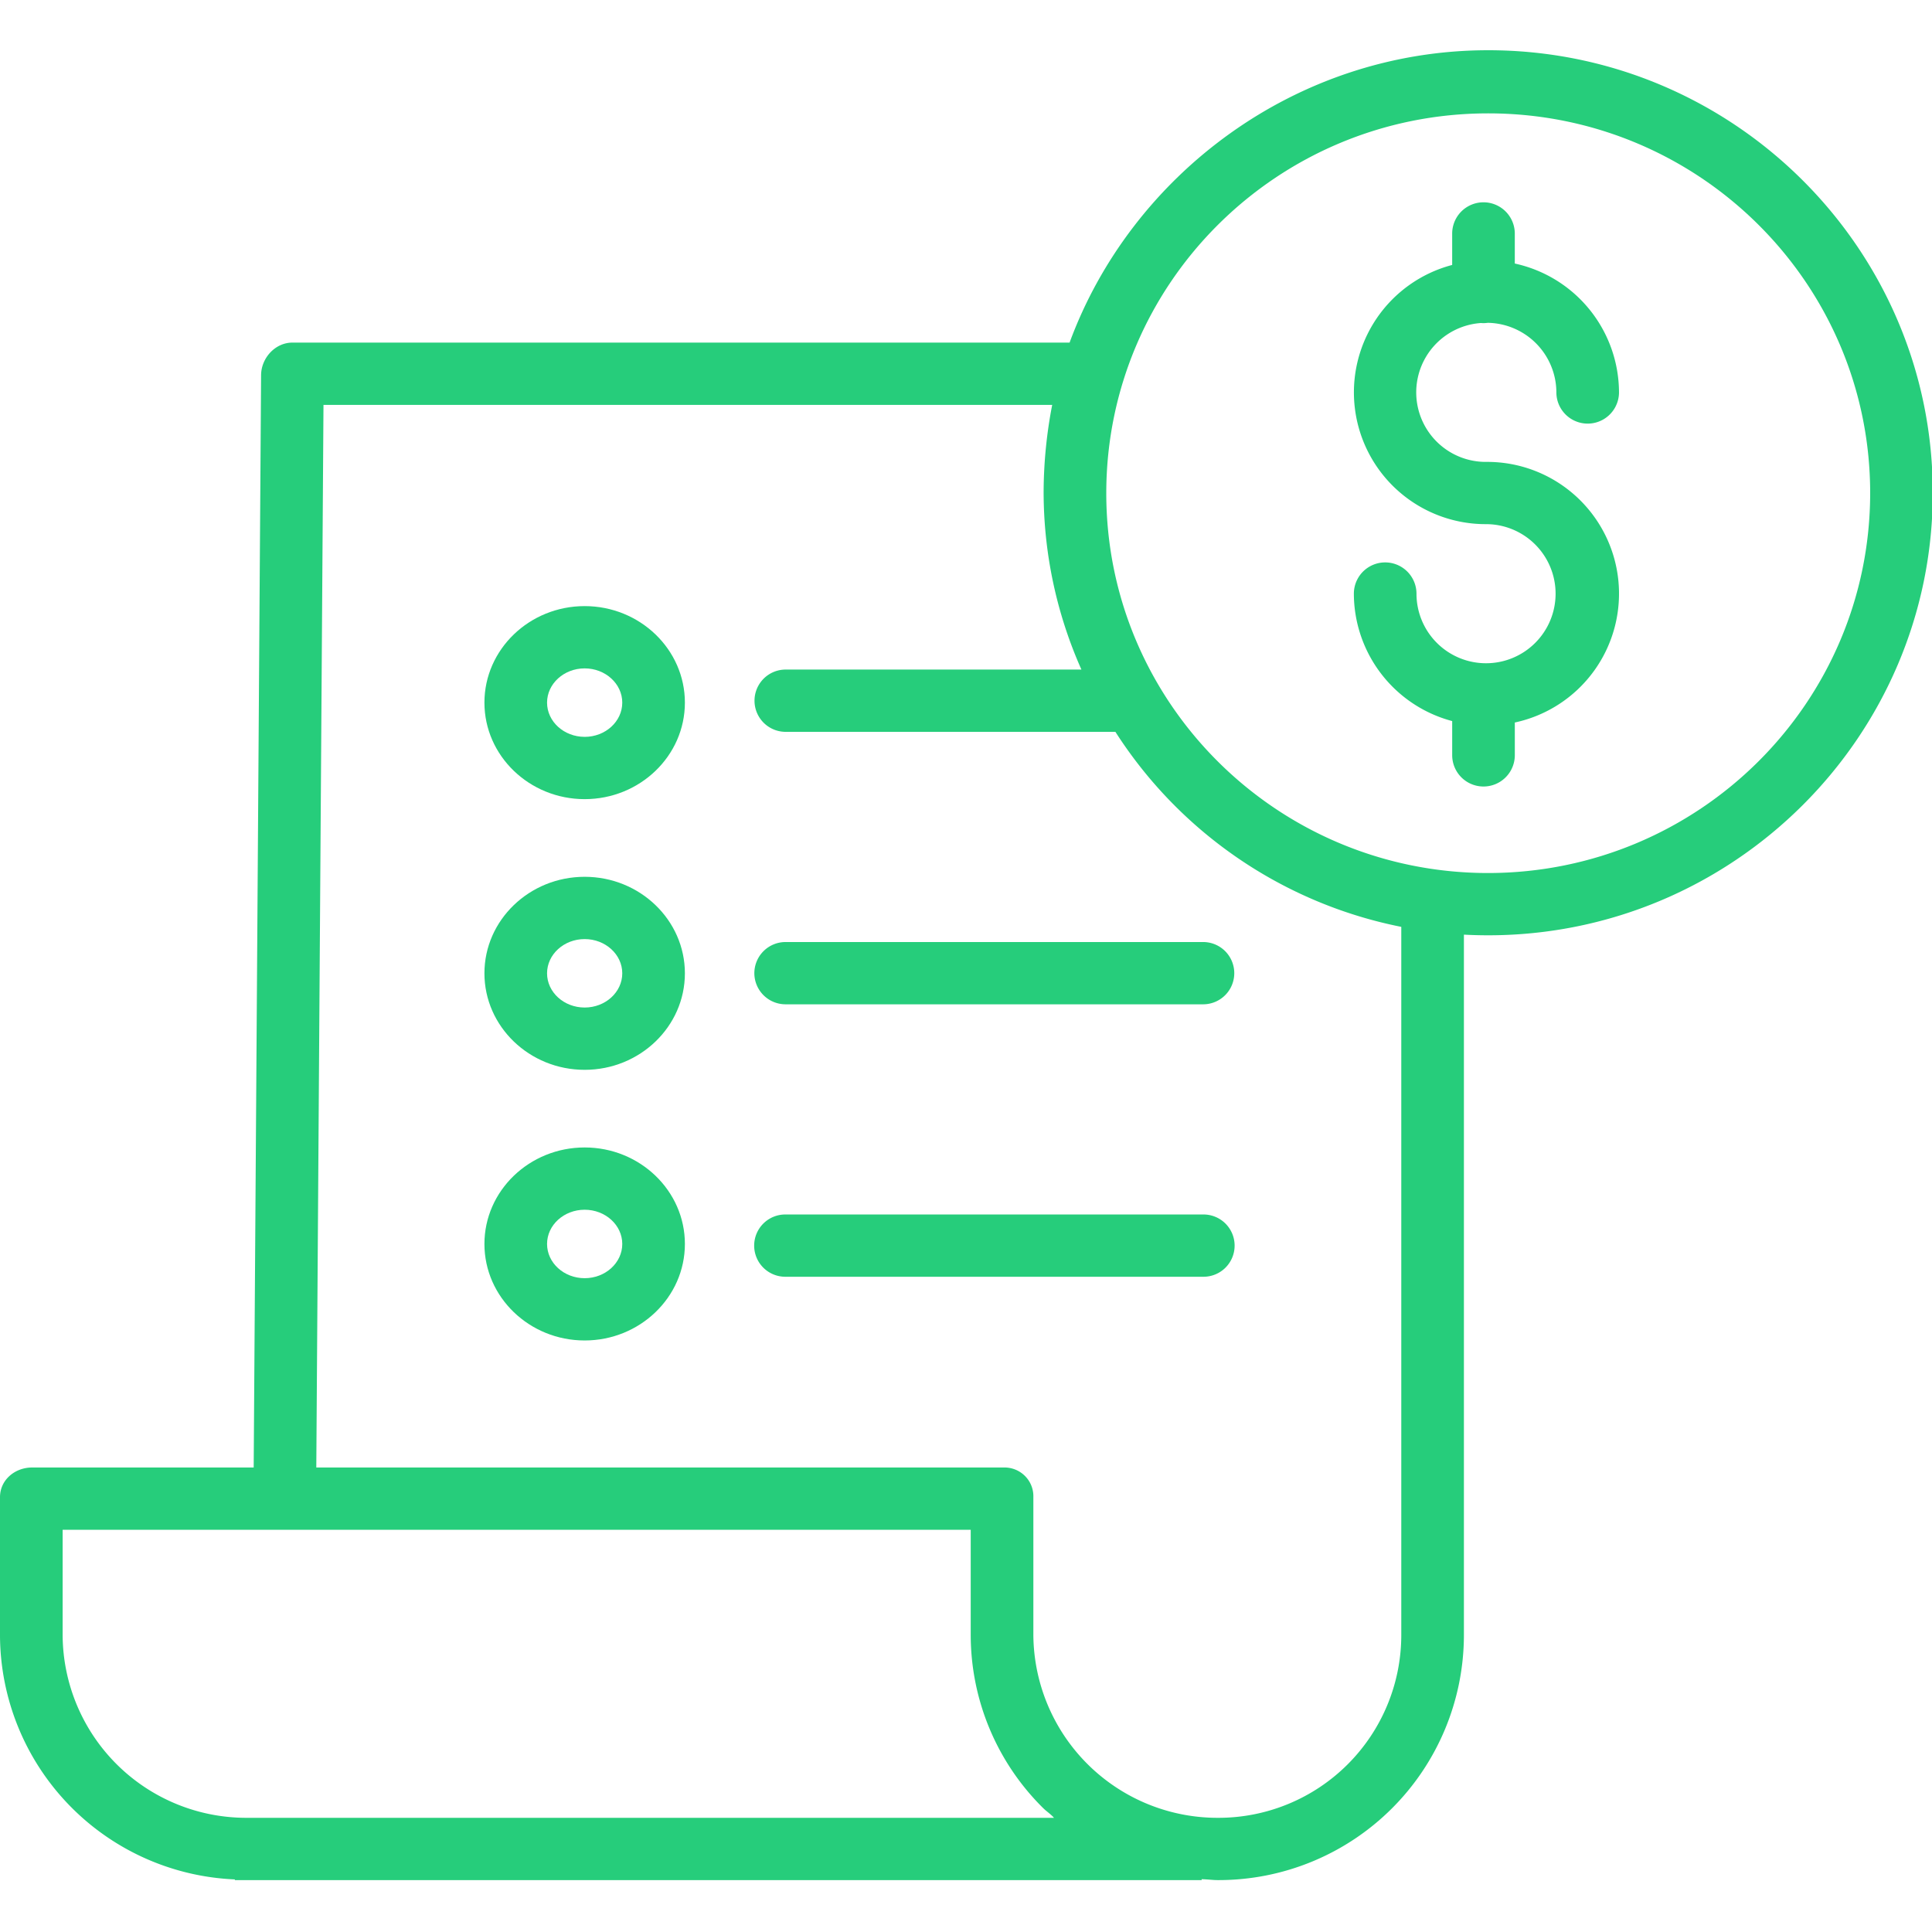 <svg xmlns="http://www.w3.org/2000/svg" xmlns:xlink="http://www.w3.org/1999/xlink" width="500" height="500" viewBox="0 0 500 500">
  <defs>
    <clipPath id="clip-Pago_de_cuentas">
      <rect width="500" height="500"/>
    </clipPath>
  </defs>
  <g id="Pago_de_cuentas" data-name="Pago de cuentas" clip-path="url(#clip-Pago_de_cuentas)">
    <g id="bill" transform="translate(0 13)">
      <path id="Trazado_186" data-name="Trazado 186" d="M378.773,70.7c.219.016.436.031.659.031a8.14,8.14,0,0,0,1.118-.083,18.058,18.058,0,0,1,17.743,17.983,8.1,8.1,0,0,0,16.208,0,34.214,34.214,0,0,0-26.966-33.325V47.563a8.1,8.1,0,0,0-16.207,0v8.11a34.1,34.1,0,0,0,8.863,67.079,18,18,0,1,1-18.1,18.006,8.1,8.1,0,0,0-16.207,0,34.208,34.208,0,0,0,25.448,32.959v8.83a8.1,8.1,0,0,0,16.207,0v-8.46a34.1,34.1,0,0,0-7.344-67.445A17.993,17.993,0,0,1,378.773,70.7Zm0,0" transform="translate(4.494 -0.103)" fill="#26cd7b"/>
      <path id="Trazado_187" data-name="Trazado 187" d="M385.146.391c-49.854,0-92.4,32.349-108.338,75.665H75.669c-4.456,0-8.072,3.994-8.1,8.421l-1.915,282.7H8.317C3.842,367.179,0,370.4,0,374.86v35.875a63.463,63.463,0,0,0,60.779,63.046v.177H310.988v-.236c2.026.075,2.861.236,4.143.236h.174a63.477,63.477,0,0,0,63.553-63.3V229.275c2.026.11,4.171.169,6.268.169,63.442,0,115.07-51.438,115.07-114.53S448.593.39,385.146.39ZM63.862,457.84h-.051a47.536,47.536,0,0,1-47.6-47.188V383.3H251.222v27.242a63.043,63.043,0,0,0,18.764,44.8c.851.846,1.907,1.5,2.8,2.507Zm298.789-47.188A47.314,47.314,0,0,1,315.3,457.84h-.154a47.666,47.666,0,0,1-47.713-47.294V374.86a7.417,7.417,0,0,0-2.192-5.513,7.505,7.505,0,0,0-5.544-2.168H81.858l1.86-275.006h188.59a120.436,120.436,0,0,0-2.22,22.382,113.1,113.1,0,0,0,9.782,46.118H203.326a8.059,8.059,0,1,0,0,16.118h85.337a114.372,114.372,0,0,0,73.988,50.47Zm22.5-197.322c-54.591,0-98.85-44.008-98.846-98.3s44.255-98.3,98.85-98.3S484,60.744,484,115.031C483.936,169.294,439.717,213.271,385.146,213.33Zm0,0" transform="translate(0 -0.39)" fill="#26cd7b"/>
      <path id="Trazado_188" data-name="Trazado 188" d="M149.7,212.746c-14.3,0-25.938,11.2-25.938,24.975S135.4,262.7,149.7,262.7s25.942-11.2,25.942-24.975S164,212.746,149.7,212.746Zm0,33.833c-5.37,0-9.73-3.974-9.73-8.857s4.364-8.858,9.73-8.858,9.734,3.974,9.734,8.858S155.065,246.579,149.7,246.579Zm0,0" transform="translate(1.608 1.17)" fill="#26cd7b"/>
      <path id="Trazado_189" data-name="Trazado 189" d="M192.719,237.563a8.079,8.079,0,0,0,8.1,8.059H308.865a8.059,8.059,0,1,0,0-16.118H200.823A8.08,8.08,0,0,0,192.719,237.563Zm0,0" transform="translate(2.504 1.293)" fill="#26cd7b"/>
      <path id="Trazado_190" data-name="Trazado 190" d="M149.7,143.2c-14.3,0-25.938,11.207-25.938,24.979S135.4,193.158,149.7,193.158s25.942-11.2,25.942-24.976S164,143.2,149.7,143.2Zm0,33.837c-5.37,0-9.73-3.975-9.73-8.858s4.364-8.861,9.73-8.861,9.734,3.974,9.734,8.861-4.369,8.862-9.734,8.862Zm0,0" transform="translate(1.608 0.659)" fill="#26cd7b"/>
      <path id="Trazado_191" data-name="Trazado 191" d="M149.7,282.281c-14.3,0-25.938,11.2-25.938,24.975S135.4,332.231,149.7,332.231s25.942-11.2,25.942-24.976S164,282.281,149.7,282.281Zm0,33.833c-5.37,0-9.73-3.971-9.73-8.859s4.364-8.857,9.73-8.857,9.734,3.975,9.734,8.857S155.065,316.114,149.7,316.114Zm0,0" transform="translate(1.608 1.681)" fill="#26cd7b"/>
      <path id="Trazado_192" data-name="Trazado 192" d="M308.865,299.5H200.823a8.059,8.059,0,1,0,0,16.117H308.865a8.059,8.059,0,1,0,0-16.117Zm0,0" transform="translate(2.504 1.807)" fill="#26cd7b"/>
    </g>
  </g>
</svg>
